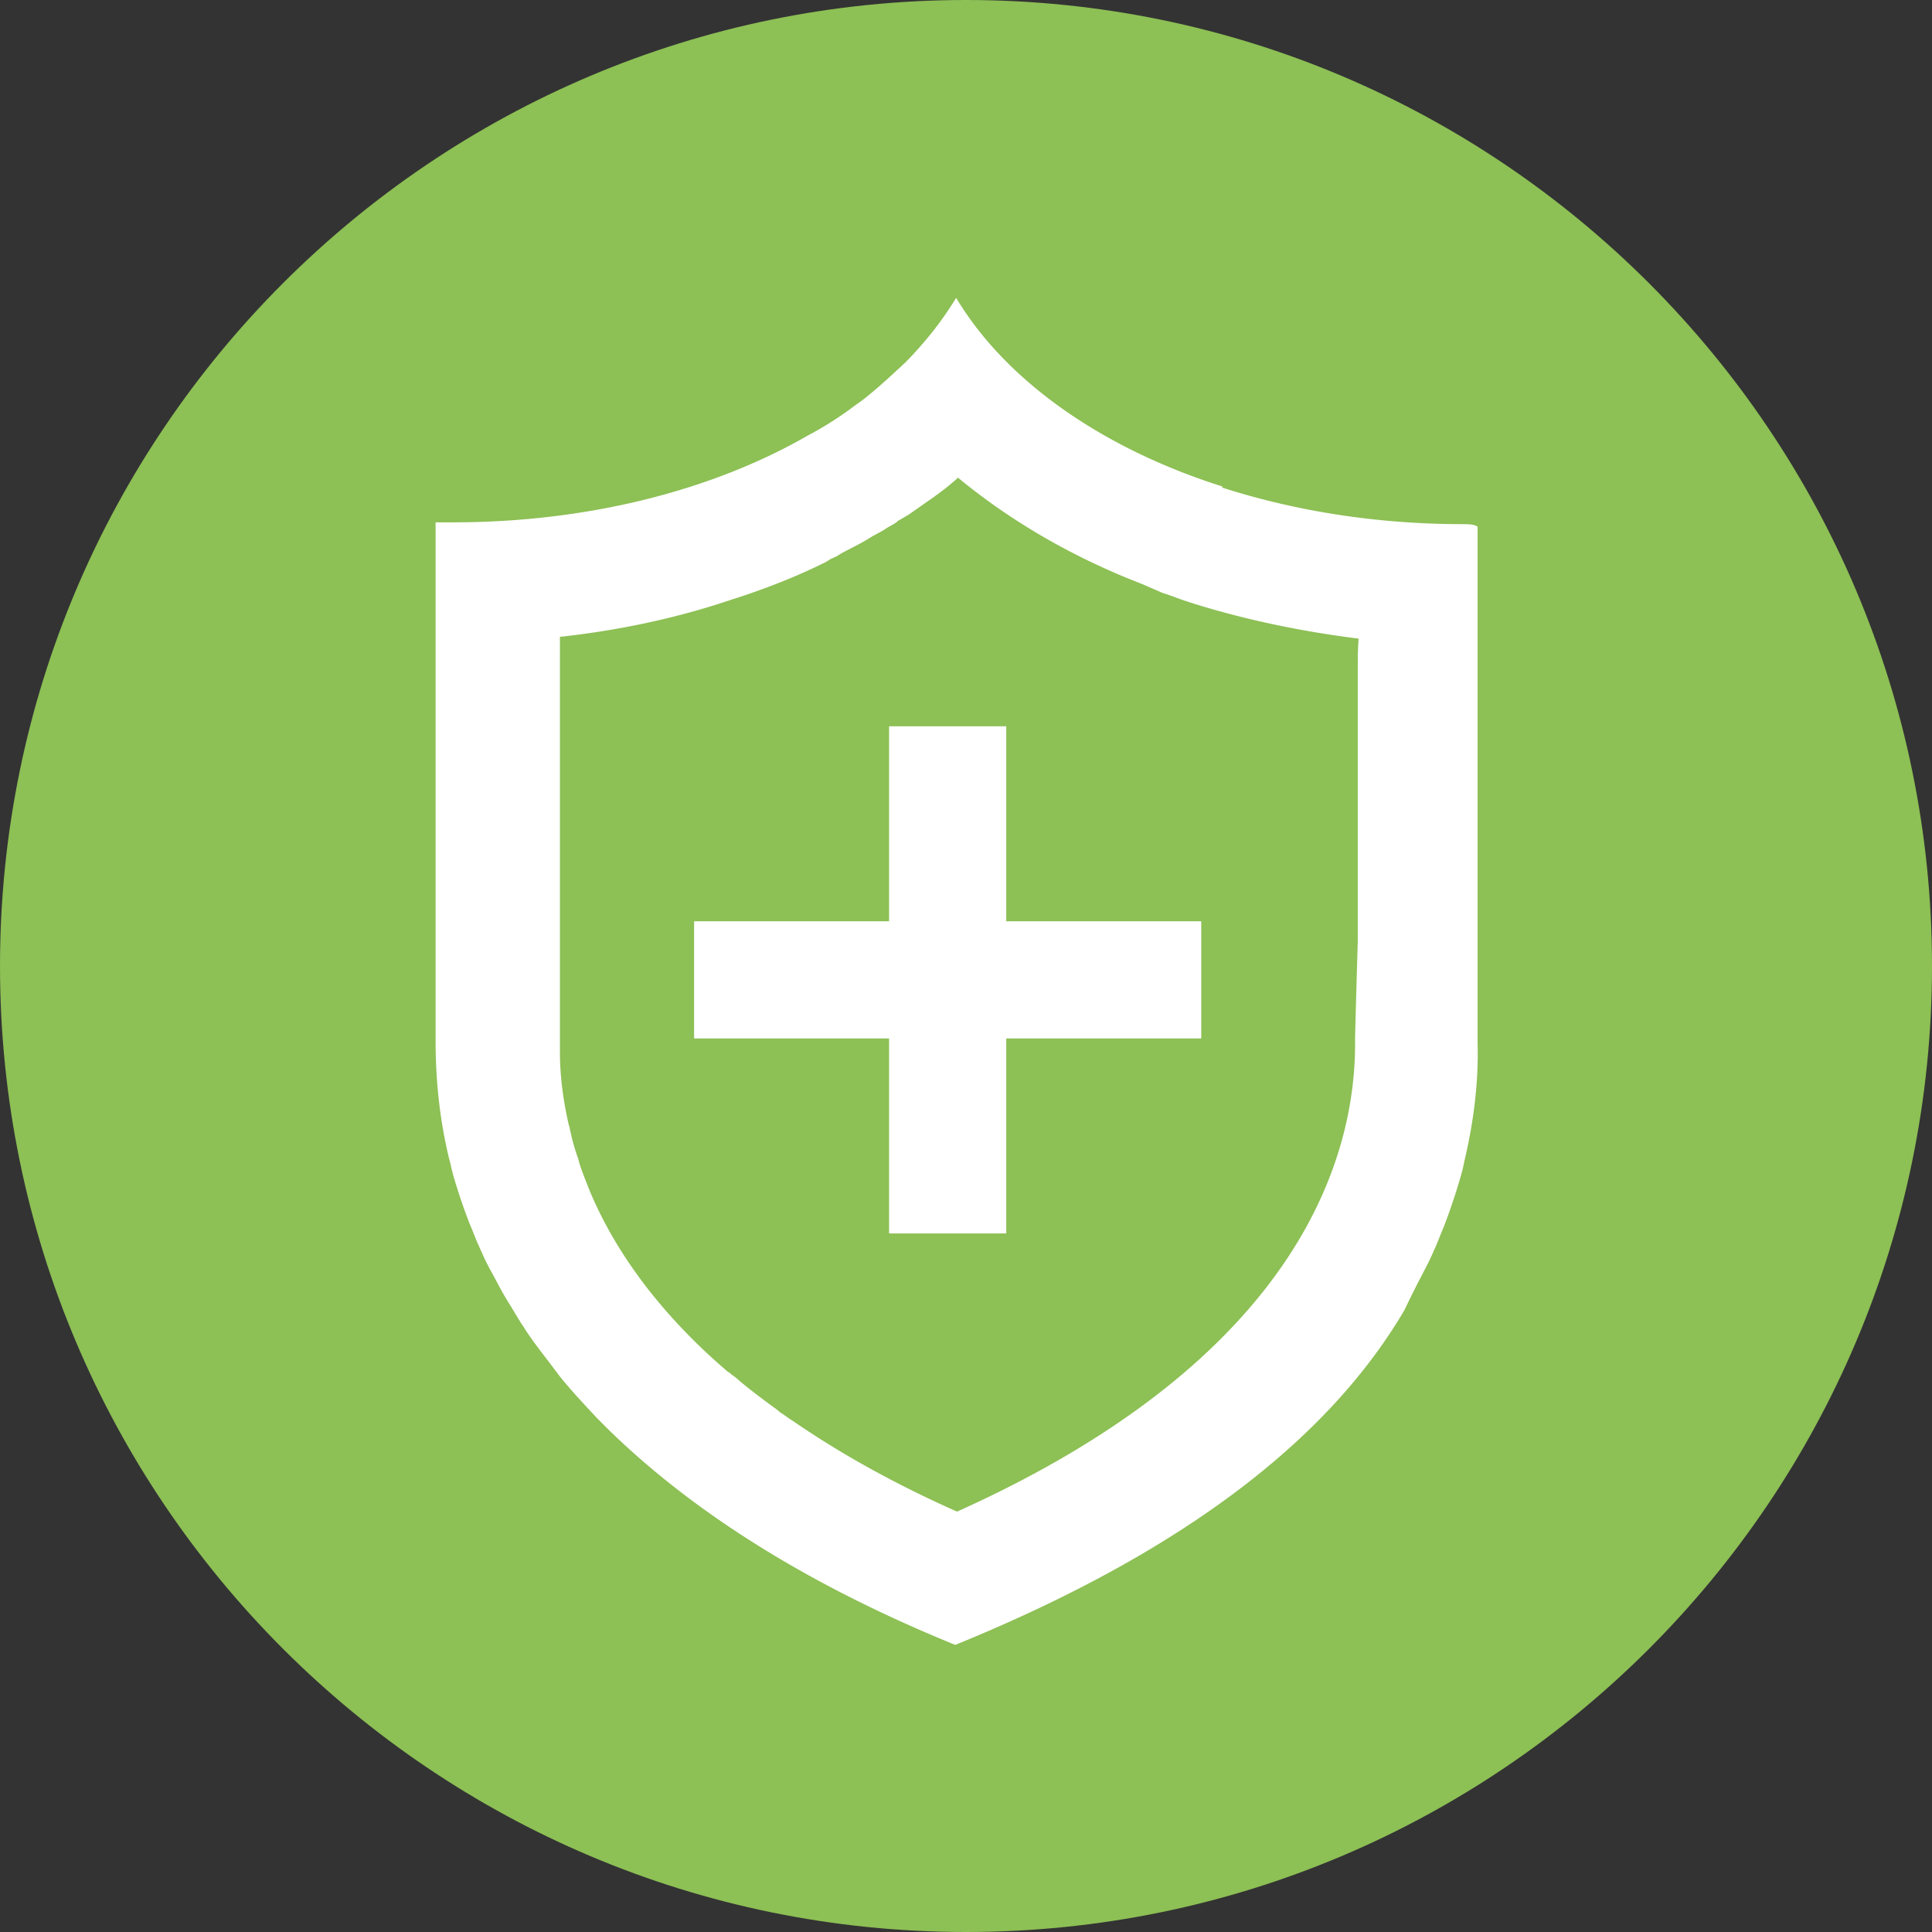 <svg viewBox="0 0 216 216" xmlns="http://www.w3.org/2000/svg"><rect x="0" y="0" width="216" height="216" fill="#333333" stroke="none"/><g fill="none"><path d="M216 108c0 59.6-48.4 108-108 108S0 167.6 0 108 48.4 0 108 0s108 48.4 108 108" fill="#8DC055"/><g fill="#fff"><path d="M163.5 58.6c-9.7 0-18.8-1.5-26.9-4.1l.1-.1c-13.6-4.3-24.3-11.9-29.8-21.1-1.1 1.8-2.4 3.6-3.9 5.3-.7.8-1.5 1.7-2.4 2.5-1.3 1.2-2.6 2.4-4 3.5-.5.4-1 .7-1.5 1.1a38.8 38.8 0 01-4.8 3c-10.6 6.1-24.5 9.7-39.7 9.7h-1.9v57.9c0 3.7.3 8.2 1.5 13.2.2.7.3 1.3.5 2 .5 1.7 1.1 3.5 1.8 5.3.3.7.6 1.5.9 2.2.2.4.3.7.5 1.1.3.7.7 1.5 1.1 2.2.6 1.1 1.2 2.3 1.9 3.4.5.8.9 1.5 1.4 2.3.3.4.5.8.8 1.2.8 1.2 1.7 2.3 2.6 3.5l.9 1.2c1.3 1.6 2.7 3.1 4.2 4.7l1.2 1.2c8.7 8.5 21.1 16.9 38.8 24.1 27.5-11.2 42.5-24.3 50.2-37.4 0 0 1.3-2.7 1.9-3.8.4-.8.8-1.5 1.1-2.2.2-.4.3-.7.5-1.1.3-.7.6-1.5.9-2.2.7-1.8 1.3-3.6 1.8-5.3.2-.7.4-1.4.5-2 1.2-5 1.6-9.5 1.5-13.2V58.9c-.3-.3-1.2-.3-1.7-.3zm-11.7 16.1v30.6s-.3 10-.3 10.9v.2c.1 12.3-5.6 35.1-44.5 52.6-7.2-3.2-13.2-6.6-18.3-10.1-.1-.1-.2-.1-.3-.2-.2-.1-.4-.3-.6-.4-.2-.2-.5-.3-.7-.5l-.1-.1c-1.5-1.1-3-2.2-4.3-3.3-.3-.3-.6-.5-1-.8-.1-.1-.2-.2-.3-.2l-.1-.1c-1.4-1.2-2.6-2.3-3.8-3.5l-.1-.1c-5.6-5.6-9.2-11.2-11.4-16.4-.1-.2-.1-.3-.2-.5-.4-1-.8-2-1.1-3v-.1c-.4-1.1-.7-2.1-.9-3.1-.1-.3-.1-.6-.2-.8-.7-3-1-5.8-1-8.2V71.2c6.4-.7 12.6-2 18.4-3.9.2-.1.4-.1.6-.2 3.8-1.2 7.4-2.6 10.8-4.3.1-.1.2-.1.3-.2.3-.2.7-.3 1-.5.1-.1.2-.1.3-.2 1.1-.6 2.2-1.1 3.3-1.8.5-.3 1.1-.6 1.6-.9.4-.3.9-.5 1.3-.8 0 0 .1 0 .1-.1.3-.2.7-.4 1-.6.1 0 .1-.1.2-.1l3-2.1c.1-.1.3-.2.4-.3.7-.5 1.3-1 2-1.6l.2-.2c5.8 4.8 12.8 8.9 20.6 11.9l2.3 1c1 .3 1.9.7 2.9 1 .2.1.4.1.6.2 5.8 1.8 12 3.1 18.4 3.9-.1 1.1-.1 2.2-.1 3.3z"/><path d="M112.5 81.2H99.4V103H77.6v13.1h21.8v21.8h13.1v-21.8h21.8V103h-21.8z"/></g></g></svg>